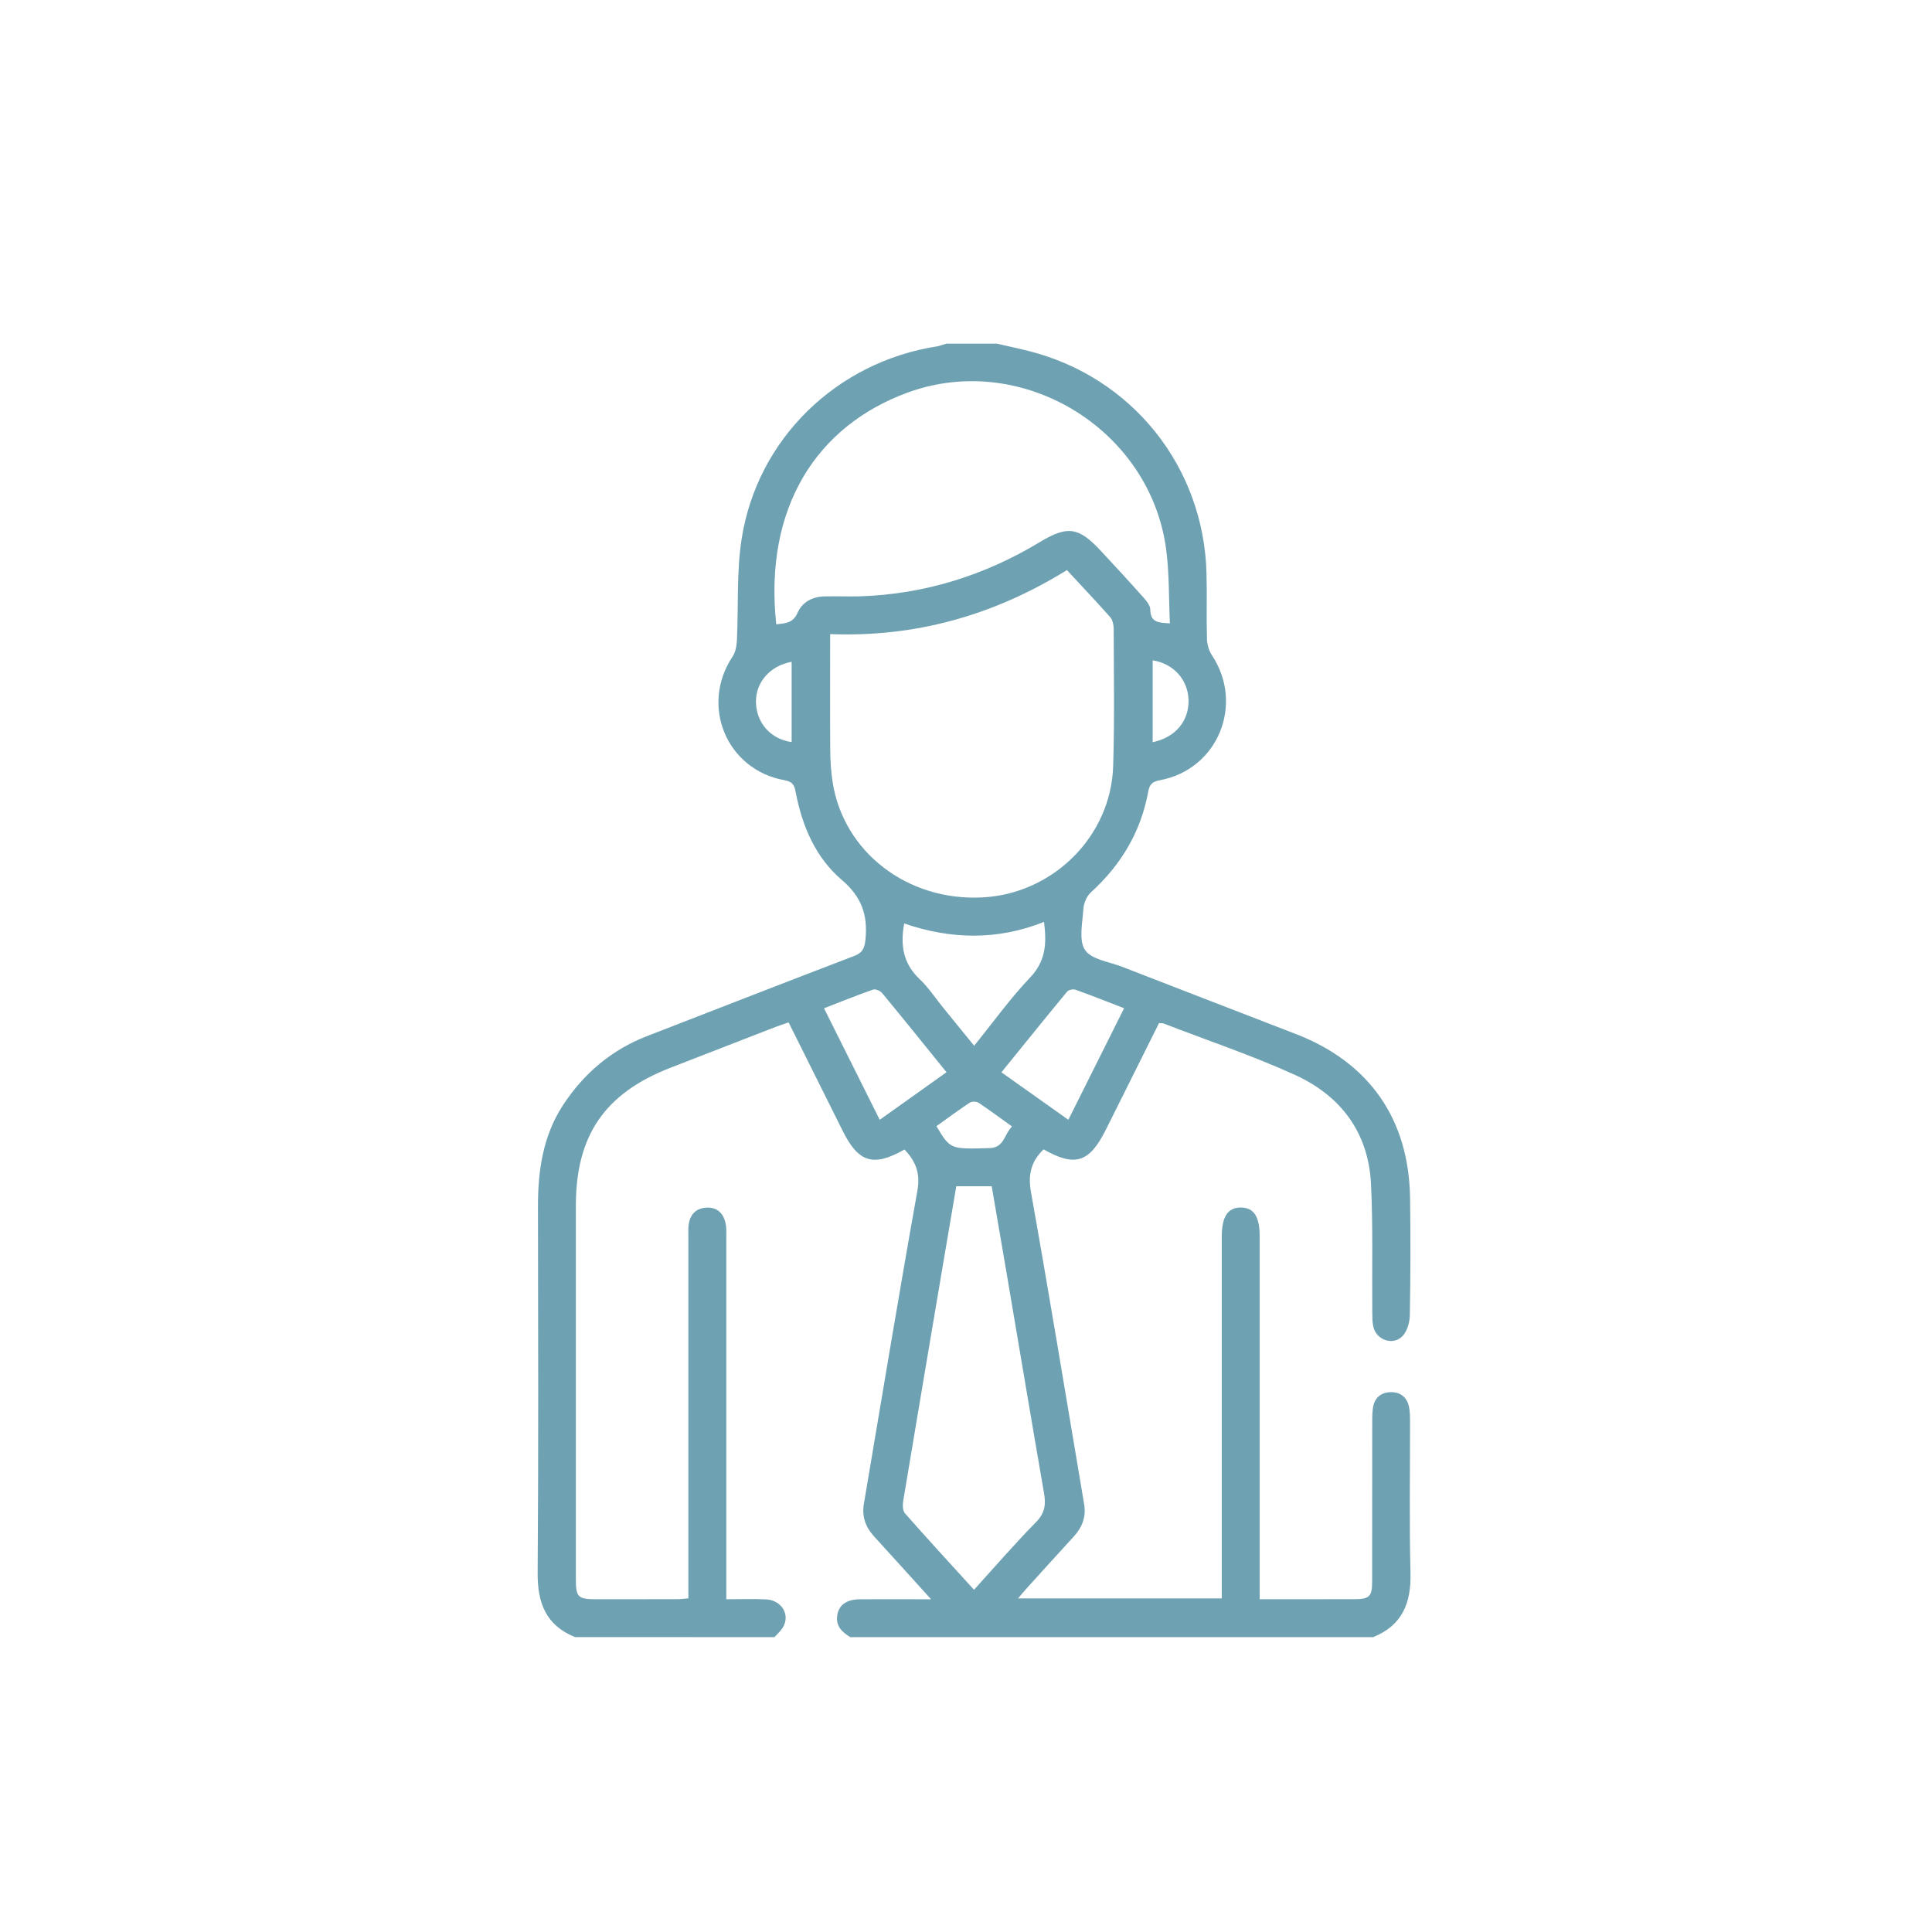 <?xml version="1.0" encoding="utf-8"?>
<!-- Generator: Adobe Illustrator 16.0.3, SVG Export Plug-In . SVG Version: 6.00 Build 0)  -->
<!DOCTYPE svg PUBLIC "-//W3C//DTD SVG 1.1//EN" "http://www.w3.org/Graphics/SVG/1.1/DTD/svg11.dtd">
<svg version="1.1" id="圖層_1" xmlns="http://www.w3.org/2000/svg" xmlns:xlink="http://www.w3.org/1999/xlink" x="0px" y="0px"
	 width="152px" height="152px" viewBox="0 0 152 152" enable-background="new 0 0 152 152" xml:space="preserve">
<path fill="#6EA2B2" d="M45.236,128.797c-2.286-0.925-2.955-2.687-2.936-5.047c0.07-9.606,0.038-19.209,0.025-28.813
	c-0.006-2.825,0.385-5.556,1.961-7.977c1.636-2.503,3.821-4.366,6.633-5.45c5.425-2.106,10.845-4.219,16.28-6.299
	c0.659-0.252,0.82-0.593,0.889-1.28c0.198-1.929-0.287-3.364-1.866-4.71c-2.059-1.753-3.118-4.244-3.622-6.904
	c-0.104-0.559-0.246-0.823-0.88-0.934c-4.571-0.822-6.655-5.883-4.076-9.741c0.233-0.35,0.312-0.852,0.334-1.292
	c0.126-2.642-0.035-5.325,0.366-7.92c1.217-7.891,7.471-13.947,15.378-15.18c0.249-0.041,0.485-0.142,0.732-0.214
	c1.324,0,2.647,0,3.975,0c0.828,0.192,1.661,0.366,2.486,0.574c8.146,2.046,13.804,9.114,14.008,17.516
	c0.047,1.718-0.014,3.446,0.037,5.164c0.01,0.428,0.159,0.917,0.394,1.271c2.551,3.849,0.462,8.959-4.06,9.814
	c-0.587,0.11-0.842,0.287-0.953,0.886c-0.572,3.177-2.144,5.791-4.526,7.957c-0.333,0.303-0.558,0.874-0.583,1.331
	c-0.07,1.084-0.371,2.443,0.136,3.197c0.514,0.75,1.901,0.92,2.912,1.314c4.562,1.775,9.128,3.531,13.696,5.3
	c5.756,2.234,8.868,6.68,8.962,12.875c0.044,3.087,0.035,6.164-0.019,9.244c-0.012,0.551-0.198,1.22-0.548,1.61
	c-0.732,0.808-2.081,0.362-2.324-0.712c-0.088-0.375-0.075-0.789-0.082-1.184c-0.028-3.347,0.063-6.691-0.101-10.034
	c-0.191-4.044-2.371-6.944-5.968-8.585c-3.365-1.532-6.889-2.714-10.345-4.05c-0.081-0.032-0.192-0.02-0.365-0.029
	c-1.229,2.46-2.466,4.946-3.704,7.425c-0.167,0.328-0.328,0.649-0.491,0.98c-1.284,2.568-2.416,2.932-4.887,1.525
	c-0.96,0.934-1.242,1.946-0.993,3.352c1.456,8.174,2.8,16.368,4.183,24.556c0.171,0.996-0.148,1.818-0.806,2.544
	c-1.237,1.346-2.456,2.696-3.68,4.048c-0.215,0.236-0.417,0.482-0.713,0.829c5.382,0,10.628,0,16.028,0c0-0.362,0-0.739,0-1.125
	c0-9.104,0-18.213,0-27.324c0-1.601,0.485-2.322,1.528-2.304c1.003,0.016,1.454,0.719,1.454,2.267c0,9.076,0,18.151,0,27.229
	c0,0.392,0,0.786,0,1.321c1.205,0,2.348,0,3.493,0c1.327,0,2.651,0,3.975-0.003c1.164-0.003,1.381-0.212,1.381-1.4
	c0.007-4.174,0.004-8.349,0.007-12.522c0-0.364,0-0.73,0.051-1.094c0.106-0.798,0.6-1.251,1.396-1.271
	c0.794-0.016,1.309,0.413,1.457,1.211c0.064,0.353,0.071,0.722,0.071,1.085c0.004,3.976-0.065,7.954,0.035,11.927
	c0.06,2.36-0.646,4.126-2.938,5.05c-13.711,0-27.425,0-41.138,0c-0.612-0.381-1.125-0.816-1.034-1.649
	c0.098-0.841,0.7-1.321,1.782-1.329c1.8-0.013,3.599,0,5.611,0c-1.604-1.775-3.042-3.365-4.486-4.947
	c-0.665-0.725-0.971-1.561-0.804-2.551c1.39-8.215,2.746-16.439,4.212-24.644c0.249-1.391-0.142-2.326-1.013-3.244
	c-2.446,1.388-3.616,1.03-4.852-1.444c-0.18-0.354-0.356-0.709-0.529-1.062c-1.239-2.481-2.479-4.963-3.739-7.495
	c-0.372,0.131-0.681,0.228-0.983,0.342c-2.775,1.074-5.546,2.152-8.32,3.23c-5.157,2.006-7.431,5.321-7.433,10.839
	c0,6.764,0,13.512,0,20.269c0,3.051,0,6.093,0,9.14c0,1.381,0.173,1.561,1.522,1.563c2.154,0,4.304,0,6.457-0.003
	c0.281,0,0.561-0.042,0.873-0.067c0-0.494,0-0.889,0-1.285c0-9.038,0-18.077,0-27.118c0-0.328-0.022-0.669,0.022-0.993
	c0.104-0.779,0.549-1.278,1.353-1.341c0.864-0.06,1.375,0.417,1.551,1.227c0.079,0.35,0.057,0.726,0.057,1.091
	c0,9.104,0,18.209,0,27.318c0,0.377,0,0.755,0,1.172c1.154,0,2.147-0.038,3.137,0.012c1.257,0.069,1.923,1.259,1.289,2.249
	c-0.173,0.265-0.422,0.478-0.64,0.722C55.703,128.797,50.473,128.797,45.236,128.797z M83.94,44.852
	c-5.763,3.566-11.907,5.291-18.628,5.038c0,3.096-0.013,6.069,0.006,9.042c0.006,0.857,0.054,1.724,0.183,2.569
	c0.848,5.536,5.902,9.42,11.81,9.102c5.548-0.296,10.097-4.807,10.267-10.334c0.114-3.601,0.049-7.214,0.042-10.82
	c-0.003-0.306-0.089-0.688-0.28-0.901C86.245,47.313,85.109,46.116,83.94,44.852z M61.072,49.121
	c0.685-0.083,1.311-0.076,1.674-0.905c0.366-0.839,1.154-1.264,2.081-1.292c0.926-0.028,1.854,0.019,2.784-0.006
	c5.104-0.161,9.823-1.63,14.186-4.262c2.2-1.331,3.067-1.198,4.83,0.703c1.081,1.164,2.163,2.33,3.218,3.518
	c0.282,0.315,0.653,0.716,0.653,1.076c0.01,1.043,0.676,1.034,1.543,1.09c-0.093-1.983-0.039-3.947-0.3-5.867
	C90.459,33.72,80.396,27.62,71.443,30.873C64.218,33.502,60.091,39.971,61.072,49.121z M75.236,93.329
	c-0.368,2.173-0.725,4.261-1.078,6.341c-1.034,6.128-2.074,12.257-3.093,18.389c-0.053,0.324-0.06,0.785,0.126,0.993
	c1.765,2.008,3.579,3.977,5.441,6.024c1.651-1.821,3.206-3.622,4.87-5.315c0.706-0.712,0.794-1.39,0.636-2.291
	c-0.993-5.732-1.953-11.476-2.928-17.214c-0.391-2.302-0.791-4.608-1.188-6.929C77.064,93.329,76.213,93.329,75.236,93.329z
	 M82.137,72.529c-3.663,1.469-7.342,1.38-10.999,0.126c-0.321,1.731-0.069,3.152,1.189,4.351c0.715,0.674,1.268,1.522,1.895,2.295
	c0.782,0.969,1.57,1.929,2.42,2.973c1.522-1.882,2.854-3.745,4.42-5.388C82.288,75.59,82.354,74.187,82.137,72.529z M88.438,79.323
	c-1.364-0.527-2.588-1.016-3.827-1.458c-0.183-0.063-0.539,0.01-0.656,0.151c-1.724,2.088-3.423,4.193-5.167,6.347
	c1.775,1.258,3.49,2.476,5.265,3.736C85.531,85.14,86.957,82.283,88.438,79.323z M69.212,88.1c1.803-1.28,3.508-2.494,5.255-3.742
	c-1.734-2.144-3.389-4.199-5.072-6.239c-0.146-0.173-0.521-0.328-0.707-0.262c-1.271,0.444-2.519,0.953-3.859,1.469
	C66.302,82.264,67.724,85.124,69.212,88.1z M90.687,51.952c0,2.185,0,4.306,0,6.44c1.795-0.368,2.875-1.683,2.821-3.348
	C93.447,53.461,92.325,52.207,90.687,51.952z M73.675,88.601c1.092,1.835,1.092,1.813,4.187,1.725
	c1.153-0.034,1.141-1.095,1.762-1.699c-0.927-0.666-1.771-1.29-2.642-1.872c-0.167-0.108-0.526-0.11-0.69,0
	C75.419,87.33,74.574,87.96,73.675,88.601z M62.282,58.386c0-2.106,0-4.209,0-6.318c-1.705,0.306-2.847,1.624-2.806,3.206
	C59.521,56.895,60.636,58.146,62.282,58.386z"/>
</svg>
